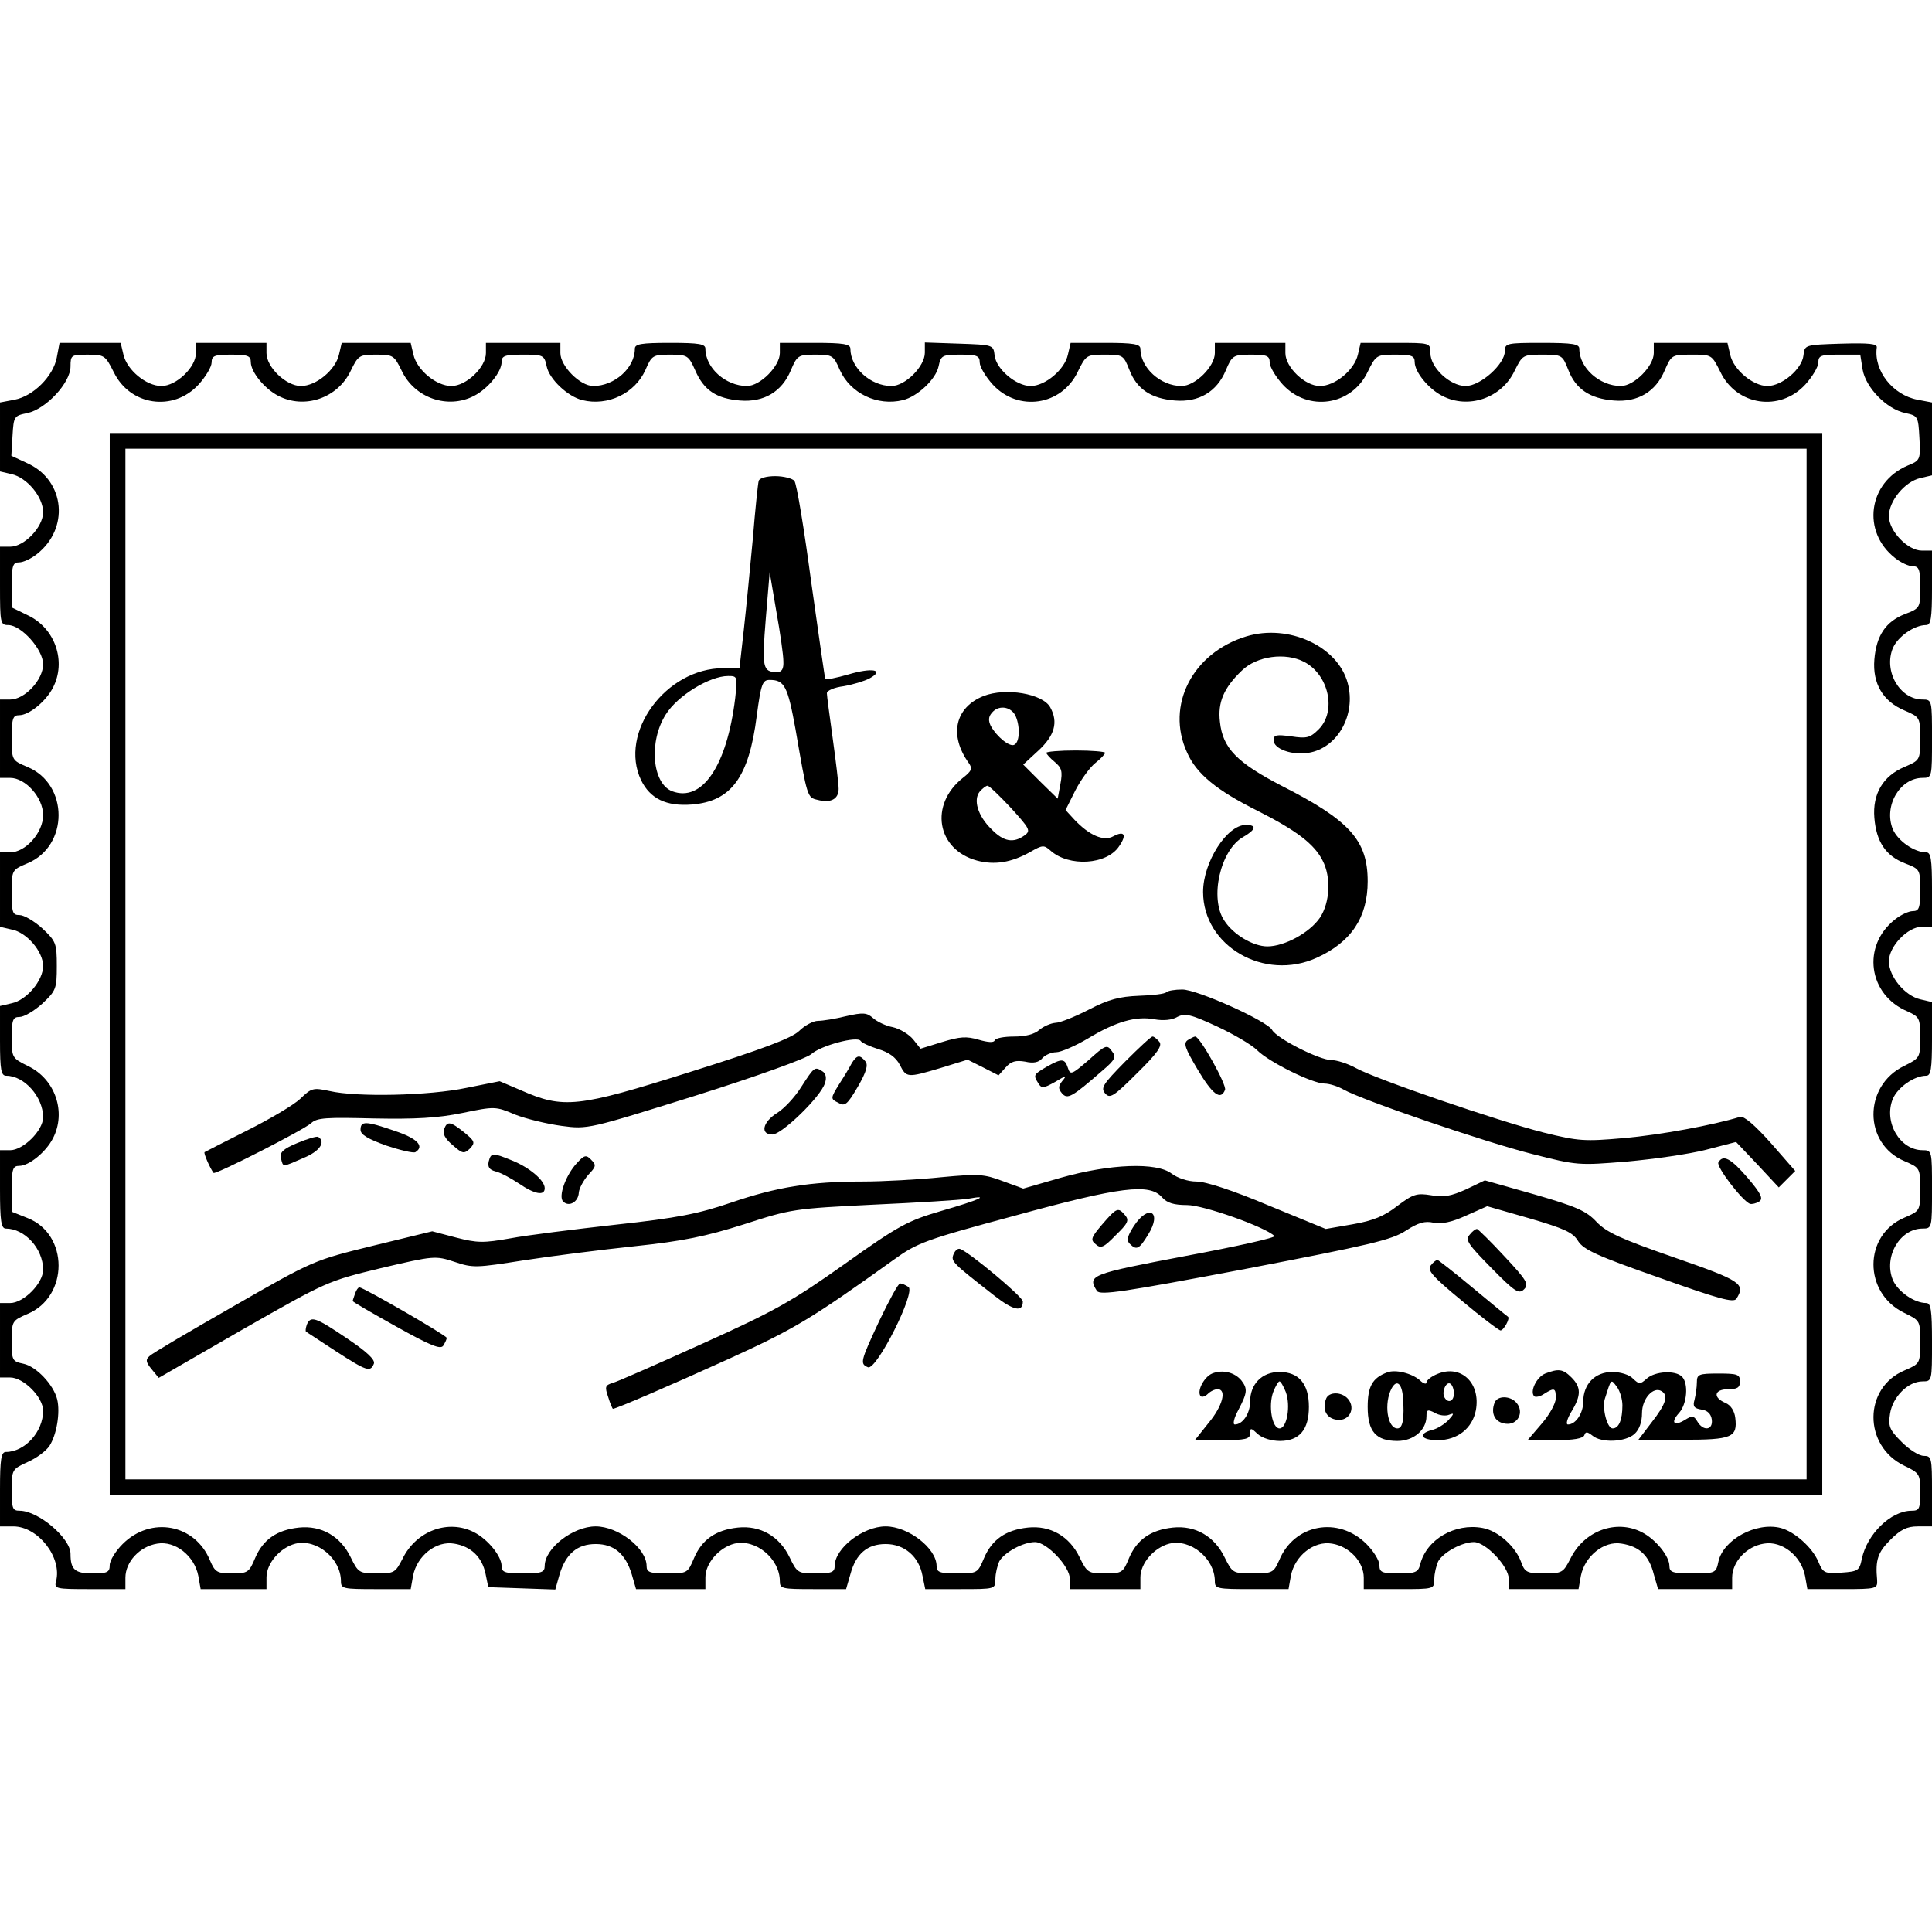 <?xml version="1.0" encoding="UTF-8" standalone="yes"?>
<svg version="1.0" xmlns="http://www.w3.org/2000/svg" width="100mm" height="100mm" viewBox="0 0 493 318" preserveAspectRatio="xMidYMid meet">
  <g transform="translate(0,318) scale(0.1,-0.1)" fill="#000000" stroke="none">
    <path d="M145 3143 c-9 -48 -60 -99 -108 -108 l-37 -7 0 -88 0 -88 30 -7 c39
-9 80 -58 80 -97 0 -38 -48 -88 -84 -88 l-26 0 0 -100 c0 -95 1 -100 21 -100
33 0 89 -62 89 -100 0 -40 -47 -90 -84 -90 l-26 0 0 -100 0 -100 26 0 c39 0
84 -50 84 -95 0 -45 -45 -95 -84 -95 l-26 0 0 -95 0 -95 30 -7 c38 -7 80 -56
80 -93 0 -37 -42 -87 -80 -95 l-30 -7 0 -89 c0 -75 3 -89 16 -89 46 0 94 -54
94 -106 0 -34 -51 -84 -84 -84 l-26 0 0 -100 c0 -81 3 -100 15 -100 48 0 95
-51 95 -105 0 -35 -50 -85 -84 -85 l-26 0 0 -95 0 -95 26 0 c34 0 84 -50 84
-85 0 -54 -47 -105 -95 -105 -12 0 -15 -19 -15 -95 l0 -95 34 0 c63 0 125 -79
109 -140 -5 -19 -1 -20 86 -20 l91 0 0 29 c0 41 37 80 81 87 46 8 95 -31 105
-82 l6 -34 84 0 84 0 0 30 c0 36 35 76 74 86 54 13 116 -38 116 -96 0 -19 6
-20 89 -20 l89 0 6 34 c10 51 59 90 105 82 43 -7 71 -34 80 -77 l7 -34 85 -3
86 -3 11 39 c16 52 45 77 92 77 47 0 76 -25 92 -77 l11 -38 89 0 88 0 0 30 c0
36 35 76 74 86 54 13 116 -38 116 -96 0 -19 6 -20 85 -20 l84 0 11 38 c14 52
43 77 90 77 48 0 85 -32 94 -81 l7 -34 89 0 c90 0 90 0 90 26 0 14 5 34 10 45
13 23 61 49 91 49 30 0 89 -62 89 -94 l0 -26 90 0 90 0 0 30 c0 36 35 76 74
86 54 13 116 -38 116 -96 0 -19 6 -20 94 -20 l94 0 6 34 c10 51 59 90 105 82
44 -7 81 -46 81 -87 l0 -29 90 0 c90 0 90 0 90 26 0 14 5 34 10 45 13 23 61
49 91 49 30 0 89 -62 89 -94 l0 -26 89 0 89 0 6 34 c10 50 59 90 104 82 45 -7
70 -30 82 -78 l11 -38 94 0 95 0 0 29 c0 41 37 80 81 87 46 8 95 -31 105 -82
l6 -34 90 0 c87 0 89 1 88 23 -5 52 2 71 34 103 26 26 42 34 70 34 l36 0 0 90
c0 85 -1 90 -21 90 -12 0 -37 16 -56 35 -32 32 -35 40 -30 73 7 43 46 82 83
82 24 0 24 1 24 100 0 84 -3 100 -15 100 -30 0 -72 29 -85 59 -24 59 18 131
76 131 24 0 24 2 24 100 0 98 0 100 -24 100 -58 0 -100 72 -76 131 13 30 55
59 85 59 12 0 15 16 15 94 l0 94 -30 7 c-39 9 -80 58 -80 97 0 38 48 88 84 88
l26 0 0 95 c0 79 -3 95 -15 95 -30 0 -72 29 -85 59 -24 59 18 131 76 131 24 0
24 2 24 100 0 98 0 100 -24 100 -58 0 -100 72 -76 131 13 30 55 59 85 59 12 0
15 16 15 95 l0 95 -26 0 c-36 0 -84 50 -84 88 0 39 41 88 80 97 l30 7 0 93 0
93 -37 7 c-63 12 -112 74 -104 133 2 10 -20 12 -91 10 -93 -3 -93 -3 -96 -30
-4 -35 -55 -78 -92 -78 -37 0 -87 42 -95 80 l-7 30 -94 0 -94 0 0 -26 c0 -33
-50 -84 -84 -84 -54 0 -106 46 -106 95 0 12 -16 15 -95 15 -90 0 -95 -1 -95
-21 0 -33 -62 -89 -100 -89 -40 0 -90 47 -90 84 0 26 0 26 -89 26 l-89 0 -7
-30 c-9 -39 -58 -80 -97 -80 -38 0 -88 48 -88 84 l0 26 -90 0 -90 0 0 -26 c0
-34 -50 -84 -85 -84 -54 0 -105 47 -105 95 0 12 -18 15 -89 15 l-89 0 -7 -30
c-8 -38 -58 -80 -95 -80 -37 0 -88 43 -92 78 -3 27 -4 27 -90 30 l-88 3 0 -26
c0 -35 -50 -85 -85 -85 -54 0 -105 47 -105 95 0 12 -18 15 -90 15 l-90 0 0
-26 c0 -33 -50 -84 -84 -84 -54 0 -106 46 -106 95 0 12 -15 15 -90 15 -75 0
-90 -3 -90 -15 0 -49 -52 -95 -106 -95 -34 0 -84 51 -84 84 l0 26 -95 0 -95 0
0 -26 c0 -36 -50 -84 -88 -84 -39 0 -88 41 -97 80 l-7 30 -88 0 -88 0 -7 -30
c-9 -39 -58 -80 -97 -80 -38 0 -88 48 -88 84 l0 26 -90 0 -90 0 0 -26 c0 -36
-50 -84 -88 -84 -39 0 -88 41 -97 80 l-7 30 -78 0 -78 0 -7 -37z m145 -37 c41
-86 152 -103 217 -32 18 20 33 45 33 56 0 17 7 20 50 20 42 0 50 -3 50 -19 0
-25 35 -68 70 -86 67 -35 152 -6 185 64 19 39 22 41 65 41 43 0 46 -2 65 -41
33 -70 118 -99 185 -64 35 18 70 61 70 86 0 16 8 19 54 19 52 0 55 -1 61 -30
7 -33 54 -77 91 -86 65 -16 134 17 161 77 16 37 19 39 63 39 44 0 47 -2 64
-40 22 -51 54 -72 114 -77 61 -5 107 22 130 77 16 38 19 40 63 40 43 0 46 -2
62 -39 27 -60 96 -93 161 -77 37 9 84 53 91 86 6 28 9 30 56 30 42 0 49 -3 49
-20 0 -11 15 -36 33 -56 65 -71 176 -54 217 32 21 43 23 44 69 44 46 0 48 -1
63 -39 19 -49 55 -73 116 -78 61 -5 107 22 130 77 16 38 19 40 65 40 40 0 47
-3 47 -20 0 -11 15 -36 33 -56 65 -71 176 -54 217 32 21 43 23 44 71 44 41 0
49 -3 49 -19 0 -25 35 -68 70 -86 67 -35 152 -6 185 64 20 40 21 41 71 41 50
0 51 -1 66 -39 19 -49 55 -73 116 -78 61 -5 107 22 130 77 17 39 18 40 69 40
51 0 51 0 73 -44 41 -86 152 -103 217 -32 18 20 33 45 33 56 0 18 7 20 54 20
l53 0 6 -38 c8 -46 61 -101 109 -111 32 -7 33 -8 36 -64 3 -55 2 -57 -30 -70
-101 -43 -118 -169 -32 -236 15 -12 35 -21 45 -21 16 0 19 -8 19 -53 0 -53 0
-54 -39 -69 -49 -19 -73 -55 -78 -116 -5 -61 22 -107 77 -130 39 -17 40 -17
40 -72 0 -55 -1 -55 -40 -72 -55 -23 -82 -69 -77 -130 5 -61 29 -97 78 -116
39 -15 39 -16 39 -69 0 -45 -3 -53 -19 -53 -10 0 -30 -9 -45 -21 -86 -67 -69
-193 32 -235 30 -14 32 -17 32 -67 0 -51 -1 -52 -41 -72 -105 -51 -104 -199 1
-243 39 -17 40 -17 40 -72 0 -55 -1 -55 -40 -72 -105 -44 -106 -192 -1 -243
41 -20 41 -20 41 -75 0 -55 -1 -55 -40 -72 -105 -44 -106 -192 -1 -243 40 -19
41 -22 41 -67 0 -43 -2 -48 -22 -48 -53 0 -114 -60 -127 -123 -6 -30 -10 -32
-52 -35 -43 -3 -47 -1 -59 28 -15 36 -61 77 -96 86 -63 16 -147 -30 -159 -86
-6 -29 -8 -30 -66 -30 -51 0 -59 3 -59 19 0 25 -35 68 -70 86 -66 34 -148 4
-183 -68 -18 -35 -21 -37 -67 -37 -43 0 -49 3 -58 28 -14 40 -59 81 -99 88
-70 13 -143 -29 -159 -93 -5 -20 -12 -23 -55 -23 -43 0 -49 3 -49 21 0 12 -15
36 -33 54 -72 72 -185 51 -223 -42 -14 -31 -17 -33 -67 -33 -51 0 -52 1 -72
41 -26 54 -75 82 -132 76 -57 -6 -92 -31 -112 -78 -15 -37 -18 -39 -61 -39
-43 0 -46 2 -65 41 -26 54 -75 82 -132 76 -57 -6 -92 -31 -112 -78 -16 -38
-17 -39 -68 -39 -45 0 -53 3 -53 19 0 45 -72 101 -130 101 -58 0 -130 -56
-130 -101 0 -16 -8 -19 -48 -19 -45 0 -48 1 -67 41 -26 54 -75 82 -132 76 -57
-6 -92 -31 -112 -78 -16 -38 -17 -39 -68 -39 -45 0 -53 3 -53 19 0 45 -72 101
-130 101 -58 0 -130 -56 -130 -101 0 -16 -8 -19 -55 -19 -47 0 -55 3 -55 19 0
25 -35 68 -70 86 -66 34 -148 4 -183 -68 -18 -35 -21 -37 -65 -37 -45 0 -48 2
-67 41 -26 54 -75 82 -132 76 -57 -6 -92 -31 -112 -78 -15 -36 -19 -39 -58
-39 -39 0 -44 3 -57 33 -38 93 -151 114 -223 42 -18 -18 -33 -42 -33 -54 0
-18 -6 -21 -44 -21 -45 0 -56 10 -56 50 0 40 -82 110 -130 110 -18 0 -20 6
-20 53 0 52 1 53 40 71 23 10 47 28 56 41 19 29 28 86 20 119 -9 37 -53 84
-86 91 -29 6 -30 9 -30 58 0 51 1 52 40 69 106 44 106 204 0 245 l-40 16 0 59
c0 50 3 58 19 58 25 0 68 35 86 70 35 67 6 152 -64 185 -40 20 -41 21 -41 72
0 46 3 53 20 53 11 0 37 15 58 34 35 33 37 38 37 96 0 58 -2 63 -37 96 -21 19
-47 34 -58 34 -18 0 -20 6 -20 58 0 57 0 57 40 74 106 44 106 202 0 246 -40
17 -40 17 -40 75 0 49 3 57 19 57 25 0 68 35 86 70 35 67 6 152 -64 185 l-41
20 0 57 c0 50 3 58 19 58 10 0 30 9 45 21 83 65 72 185 -20 230 l-45 21 3 51
c3 50 4 51 38 58 47 10 110 77 110 119 0 29 2 30 44 30 42 0 45 -2 66 -44z"/>
    <path d="M280 1595 l0 -1355 2185 0 2185 0 0 1355 0 1355 -2185 0 -2185 0 0
-1355z m4330 0 l0 -1315 -2145 0 -2145 0 0 1315 0 1315 2145 0 2145 0 0 -1315z"/>
    <path d="M1936 2828 c-2 -7 -9 -74 -15 -148 -7 -74 -17 -179 -23 -232 l-11
-98 -41 0 c-147 0 -268 -165 -210 -286 23 -47 64 -67 129 -62 101 8 146 69
166 226 11 83 15 92 33 92 38 0 46 -16 66 -126 30 -174 30 -174 56 -180 34 -9
54 2 54 28 0 13 -7 70 -15 128 -8 58 -15 110 -15 116 0 7 19 15 43 18 23 4 53
13 66 20 40 22 6 28 -54 10 -31 -9 -58 -14 -59 -12 -1 1 -17 113 -36 248 -18
135 -37 251 -43 258 -5 6 -27 12 -49 12 -22 0 -40 -5 -42 -12z m63 -460 c1
-20 -4 -28 -16 -28 -37 0 -39 11 -29 135 l10 120 17 -100 c10 -55 18 -112 18
-127z m-123 -95 c-21 -172 -84 -266 -161 -237 -51 20 -60 127 -16 196 30 48
112 98 159 98 24 0 24 -1 18 -57z"/>
    <path d="M3180 2431 c-137 -42 -206 -176 -151 -296 24 -55 76 -97 180 -149 99
-50 145 -85 166 -127 22 -42 19 -107 -7 -146 -26 -38 -90 -73 -134 -73 -36 0
-87 30 -110 66 -38 57 -10 180 48 213 33 19 36 31 7 31 -48 0 -109 -95 -109
-171 0 -138 156 -229 290 -168 88 40 130 103 130 195 0 104 -45 155 -218 243
-116 60 -152 97 -159 164 -6 50 10 87 56 131 38 37 111 47 159 22 63 -33 83
-126 37 -172 -22 -22 -31 -24 -70 -18 -38 5 -45 4 -45 -10 0 -22 47 -39 89
-32 74 12 122 97 100 178 -25 94 -151 152 -259 119z"/>
    <path d="M2510 2279 c-73 -29 -89 -100 -38 -171 10 -14 8 -20 -15 -38 -86 -68
-67 -183 36 -211 45 -12 88 -5 136 22 31 18 35 18 51 4 47 -43 145 -37 176 11
20 29 13 40 -15 25 -25 -14 -62 3 -99 42 l-23 25 25 50 c14 27 37 59 51 70 14
11 25 23 25 26 0 3 -34 6 -75 6 -41 0 -75 -3 -75 -6 0 -3 10 -14 21 -23 18
-15 21 -24 15 -56 l-7 -38 -44 43 -44 44 39 36 c41 38 51 72 30 110 -19 35
-114 51 -170 29z m80 -48 c13 -25 13 -68 -1 -76 -11 -8 -45 19 -61 48 -6 13
-6 23 3 33 16 20 46 17 59 -5z m-10 -238 c48 -53 51 -58 34 -70 -28 -20 -53
-16 -84 16 -35 34 -47 75 -30 96 7 8 16 15 20 15 4 0 31 -26 60 -57z"/>
    <path d="M2976 1523 c-3 -4 -35 -8 -70 -9 -49 -2 -77 -9 -127 -35 -35 -18 -74
-34 -86 -34 -12 -1 -30 -9 -41 -18 -12 -11 -35 -17 -64 -17 -26 0 -48 -4 -50
-10 -2 -6 -17 -5 -41 2 -31 9 -47 8 -93 -6 l-55 -17 -19 24 c-11 13 -34 27
-52 31 -17 3 -40 14 -50 23 -16 14 -25 15 -69 5 -28 -7 -60 -12 -72 -12 -11 0
-33 -11 -48 -26 -19 -18 -92 -46 -280 -105 -285 -90 -321 -94 -430 -46 l-54
23 -85 -17 c-95 -20 -280 -24 -349 -8 -42 9 -46 8 -75 -20 -17 -16 -78 -52
-136 -81 -58 -29 -106 -54 -108 -55 -3 -3 15 -43 23 -53 5 -5 229 109 249 127
15 14 39 15 160 12 106 -2 163 1 226 14 82 17 85 17 134 -4 28 -11 82 -24 119
-29 67 -9 69 -8 341 77 159 50 283 95 296 106 24 22 118 47 126 34 3 -5 23
-14 45 -21 27 -8 45 -21 55 -40 17 -33 18 -34 105 -8 l68 21 40 -20 39 -20 18
20 c14 16 26 19 50 15 21 -5 35 -2 44 9 7 8 23 15 35 15 12 0 49 16 81 35 71
43 123 58 170 49 22 -4 45 -2 58 6 20 10 34 7 101 -24 43 -20 89 -47 103 -61
30 -30 141 -85 172 -85 12 0 34 -7 48 -15 47 -27 363 -135 483 -165 113 -29
118 -29 240 -19 68 6 159 19 202 30 l77 20 55 -58 54 -58 21 21 21 21 -62 71
c-41 46 -69 70 -79 67 -68 -21 -204 -46 -295 -54 -102 -9 -117 -8 -206 14
-115 29 -430 137 -480 165 -20 11 -48 20 -62 20 -30 0 -139 55 -151 77 -13 23
-191 103 -229 103 -19 0 -37 -3 -41 -7z"/>
    <path d="M2871 1346 c-56 -57 -63 -67 -51 -81 12 -14 21 -9 81 51 53 52 66 71
57 81 -6 7 -13 13 -17 13 -4 0 -35 -29 -70 -64z"/>
    <path d="M3031 1401 c-12 -8 -7 -21 25 -75 38 -64 59 -80 70 -52 5 12 -64 136
-76 136 -3 0 -11 -4 -19 -9z"/>
    <path d="M2778 1350 c-43 -37 -47 -39 -53 -20 -8 24 -15 25 -54 3 -34 -20 -35
-21 -21 -43 8 -13 13 -12 42 4 28 17 31 17 19 3 -11 -14 -11 -20 -1 -32 14
-16 25 -10 103 58 33 28 36 35 24 50 -12 17 -16 16 -59 -23z"/>
    <path d="M2174 1343 c-5 -10 -20 -35 -33 -55 -22 -36 -22 -37 -2 -47 17 -10
23 -5 50 41 22 38 27 56 19 65 -14 17 -21 16 -34 -4z"/>
    <path d="M2045 1282 c-16 -26 -44 -56 -62 -67 -37 -23 -44 -55 -12 -55 24 0
124 97 134 131 5 14 2 25 -6 30 -20 13 -21 12 -54 -39z"/>
    <path d="M920 1172 c0 -12 18 -23 65 -40 36 -12 70 -20 75 -17 24 15 5 35 -52
54 -75 26 -88 26 -88 3z"/>
    <path d="M1133 1173 c-4 -11 3 -24 22 -40 25 -22 29 -23 44 -9 14 15 13 19
-14 41 -36 29 -44 30 -52 8z"/>
    <path d="M758 1138 c-36 -15 -45 -24 -41 -39 6 -23 2 -23 57 1 42 17 58 41 38
54 -4 2 -28 -5 -54 -16z"/>
    <path d="M1247 1091 c-3 -14 2 -21 17 -25 13 -3 39 -17 60 -31 41 -28 66 -32
66 -12 0 20 -39 53 -84 71 -49 20 -53 20 -59 -3z"/>
    <path d="M1472 1087 c-28 -30 -48 -85 -35 -98 15 -15 39 -1 40 23 1 11 12 31
24 45 20 21 21 25 8 38 -13 14 -18 13 -37 -8z"/>
    <path d="M4385 1089 c-7 -10 62 -100 81 -106 5 -1 15 1 23 6 11 7 5 20 -29 60
-43 50 -63 61 -75 40z"/>
    <path d="M2708 1050 l-97 -28 -52 19 c-48 18 -61 19 -157 10 -58 -6 -149 -11
-201 -11 -133 0 -219 -14 -336 -54 -82 -28 -136 -39 -293 -56 -107 -12 -228
-27 -270 -35 -68 -12 -84 -12 -138 2 l-61 16 -152 -37 c-150 -37 -151 -37
-353 -153 -112 -64 -209 -121 -216 -128 -11 -9 -10 -16 5 -34 l18 -22 215 124
c214 122 216 123 352 156 136 32 139 32 188 16 47 -16 56 -15 177 4 71 11 198
27 283 36 123 13 181 25 279 56 120 39 128 40 330 50 113 5 222 12 241 15 60
11 29 -3 -68 -31 -85 -25 -107 -36 -246 -135 -134 -95 -178 -120 -362 -203
-115 -52 -219 -98 -231 -101 -19 -6 -20 -10 -11 -36 5 -17 11 -30 12 -30 8 0
145 59 297 128 167 76 211 103 419 252 61 44 80 51 310 113 270 74 343 83 375
47 13 -15 31 -20 64 -20 42 0 200 -56 223 -79 5 -4 -98 -27 -227 -51 -242 -46
-251 -49 -226 -89 8 -12 67 -3 379 56 317 61 374 74 410 98 31 20 48 25 70 20
20 -4 46 1 83 18 l54 24 108 -31 c89 -26 111 -36 124 -58 14 -22 49 -38 206
-93 154 -55 191 -65 198 -54 24 38 12 46 -158 105 -138 48 -173 64 -199 91
-26 28 -51 39 -158 70 l-127 36 -48 -23 c-38 -17 -57 -21 -89 -15 -37 6 -46 3
-86 -27 -33 -26 -62 -38 -114 -47 l-69 -12 -146 60 c-90 38 -160 61 -184 61
-22 0 -48 9 -63 20 -38 30 -158 25 -282 -10z"/>
    <path d="M2812 930 c-28 -33 -30 -39 -16 -50 13 -12 21 -8 51 23 31 30 35 38
24 51 -18 21 -21 20 -59 -24z"/>
    <path d="M2893 926 c-16 -25 -19 -36 -10 -45 17 -17 24 -14 47 24 36 58 1 79
-37 21z"/>
    <path d="M3750 904 c-12 -13 -3 -25 56 -85 60 -61 70 -67 83 -54 13 13 7 23
-50 84 -35 38 -67 69 -70 70 -4 0 -12 -6 -19 -15z"/>
    <path d="M2433 854 c-7 -18 -2 -22 104 -105 50 -39 73 -43 73 -15 0 12 -137
126 -160 134 -6 2 -13 -4 -17 -14z"/>
    <path d="M3651 826 c-10 -12 4 -28 79 -90 50 -42 95 -76 99 -76 8 0 25 31 19
35 -2 1 -42 34 -89 73 -48 40 -89 72 -91 72 -3 0 -11 -6 -17 -14z"/>
    <path d="M2244 685 c-49 -105 -50 -110 -29 -119 22 -8 123 193 103 205 -7 5
-17 9 -21 9 -5 0 -28 -43 -53 -95z"/>
    <path d="M906 754 c-3 -9 -6 -17 -6 -19 0 -2 50 -31 111 -65 88 -49 113 -59
120 -49 5 8 9 17 9 20 0 6 -213 129 -223 129 -3 0 -8 -7 -11 -16z"/>
    <path d="M783 675 c-3 -9 -4 -17 -2 -18 2 -2 37 -24 76 -50 79 -51 88 -54 97
-32 4 10 -17 30 -69 65 -80 54 -92 58 -102 35z"/>
    <path d="M3093 550 c-21 -9 -40 -46 -29 -58 4 -3 12 0 18 6 7 7 18 12 25 12
24 0 13 -43 -23 -86 l-35 -44 70 0 c59 0 71 3 71 17 0 15 2 15 19 -1 12 -11
36 -18 57 -18 50 0 74 29 74 87 0 59 -26 89 -75 89 -45 0 -75 -31 -75 -76 0
-30 -19 -58 -39 -58 -6 0 -2 17 9 37 23 44 24 54 8 75 -17 21 -48 29 -75 18z
m188 -47 c13 -35 3 -93 -16 -93 -19 0 -29 58 -16 93 6 15 13 27 16 27 3 0 10
-12 16 -27z"/>
    <path d="M3540 553 c-38 -14 -50 -36 -50 -88 0 -63 21 -87 76 -87 41 0 74 28
74 63 0 17 3 18 21 9 11 -7 28 -9 37 -5 13 5 13 3 -2 -14 -10 -10 -28 -22 -42
-25 -37 -10 -28 -26 15 -26 50 0 88 30 97 76 13 70 -38 118 -98 93 -15 -6 -28
-16 -28 -22 0 -5 -8 -3 -17 6 -21 18 -62 28 -83 20z m40 -63 c4 -53 0 -80 -14
-80 -26 0 -35 64 -15 102 13 24 26 13 29 -22z m130 9 c0 -20 -15 -26 -24 -10
-8 13 4 42 15 35 5 -3 9 -14 9 -25z"/>
    <path d="M3943 550 c-22 -9 -40 -46 -28 -58 3 -3 15 -1 25 6 27 17 30 15 30
-11 0 -13 -16 -42 -36 -65 l-36 -42 70 0 c47 0 72 4 75 13 3 9 7 9 20 -1 23
-20 85 -17 108 4 12 11 19 30 19 53 0 37 29 69 50 56 18 -11 11 -33 -25 -79
l-35 -46 114 1 c126 0 140 6 134 56 -2 17 -11 32 -25 38 -33 14 -29 35 7 35
23 0 30 4 30 20 0 18 -7 20 -55 20 -50 0 -55 -2 -55 -22 0 -13 -3 -33 -6 -45
-5 -17 -1 -22 18 -25 15 -2 24 -11 26 -25 4 -28 -22 -31 -37 -5 -9 15 -13 15
-31 4 -29 -18 -38 -7 -15 18 20 23 24 75 7 92 -17 17 -69 14 -90 -5 -17 -15
-19 -15 -35 0 -9 10 -32 17 -53 17 -44 0 -74 -31 -74 -76 0 -29 -19 -58 -39
-58 -6 0 -2 15 9 33 25 41 25 62 0 87 -22 22 -33 23 -67 10z m197 -81 c0 -37
-9 -59 -25 -59 -14 0 -27 51 -20 75 17 53 15 52 31 31 8 -11 14 -32 14 -47z"/>
    <path d="M3384 486 c-11 -28 1 -51 28 -54 31 -4 48 29 28 53 -16 19 -49 19
-56 1z"/>
    <path d="M3814 476 c-11 -28 1 -51 28 -54 31 -4 48 29 28 53 -16 19 -49 19
-56 1z"/>
  </g>
</svg>